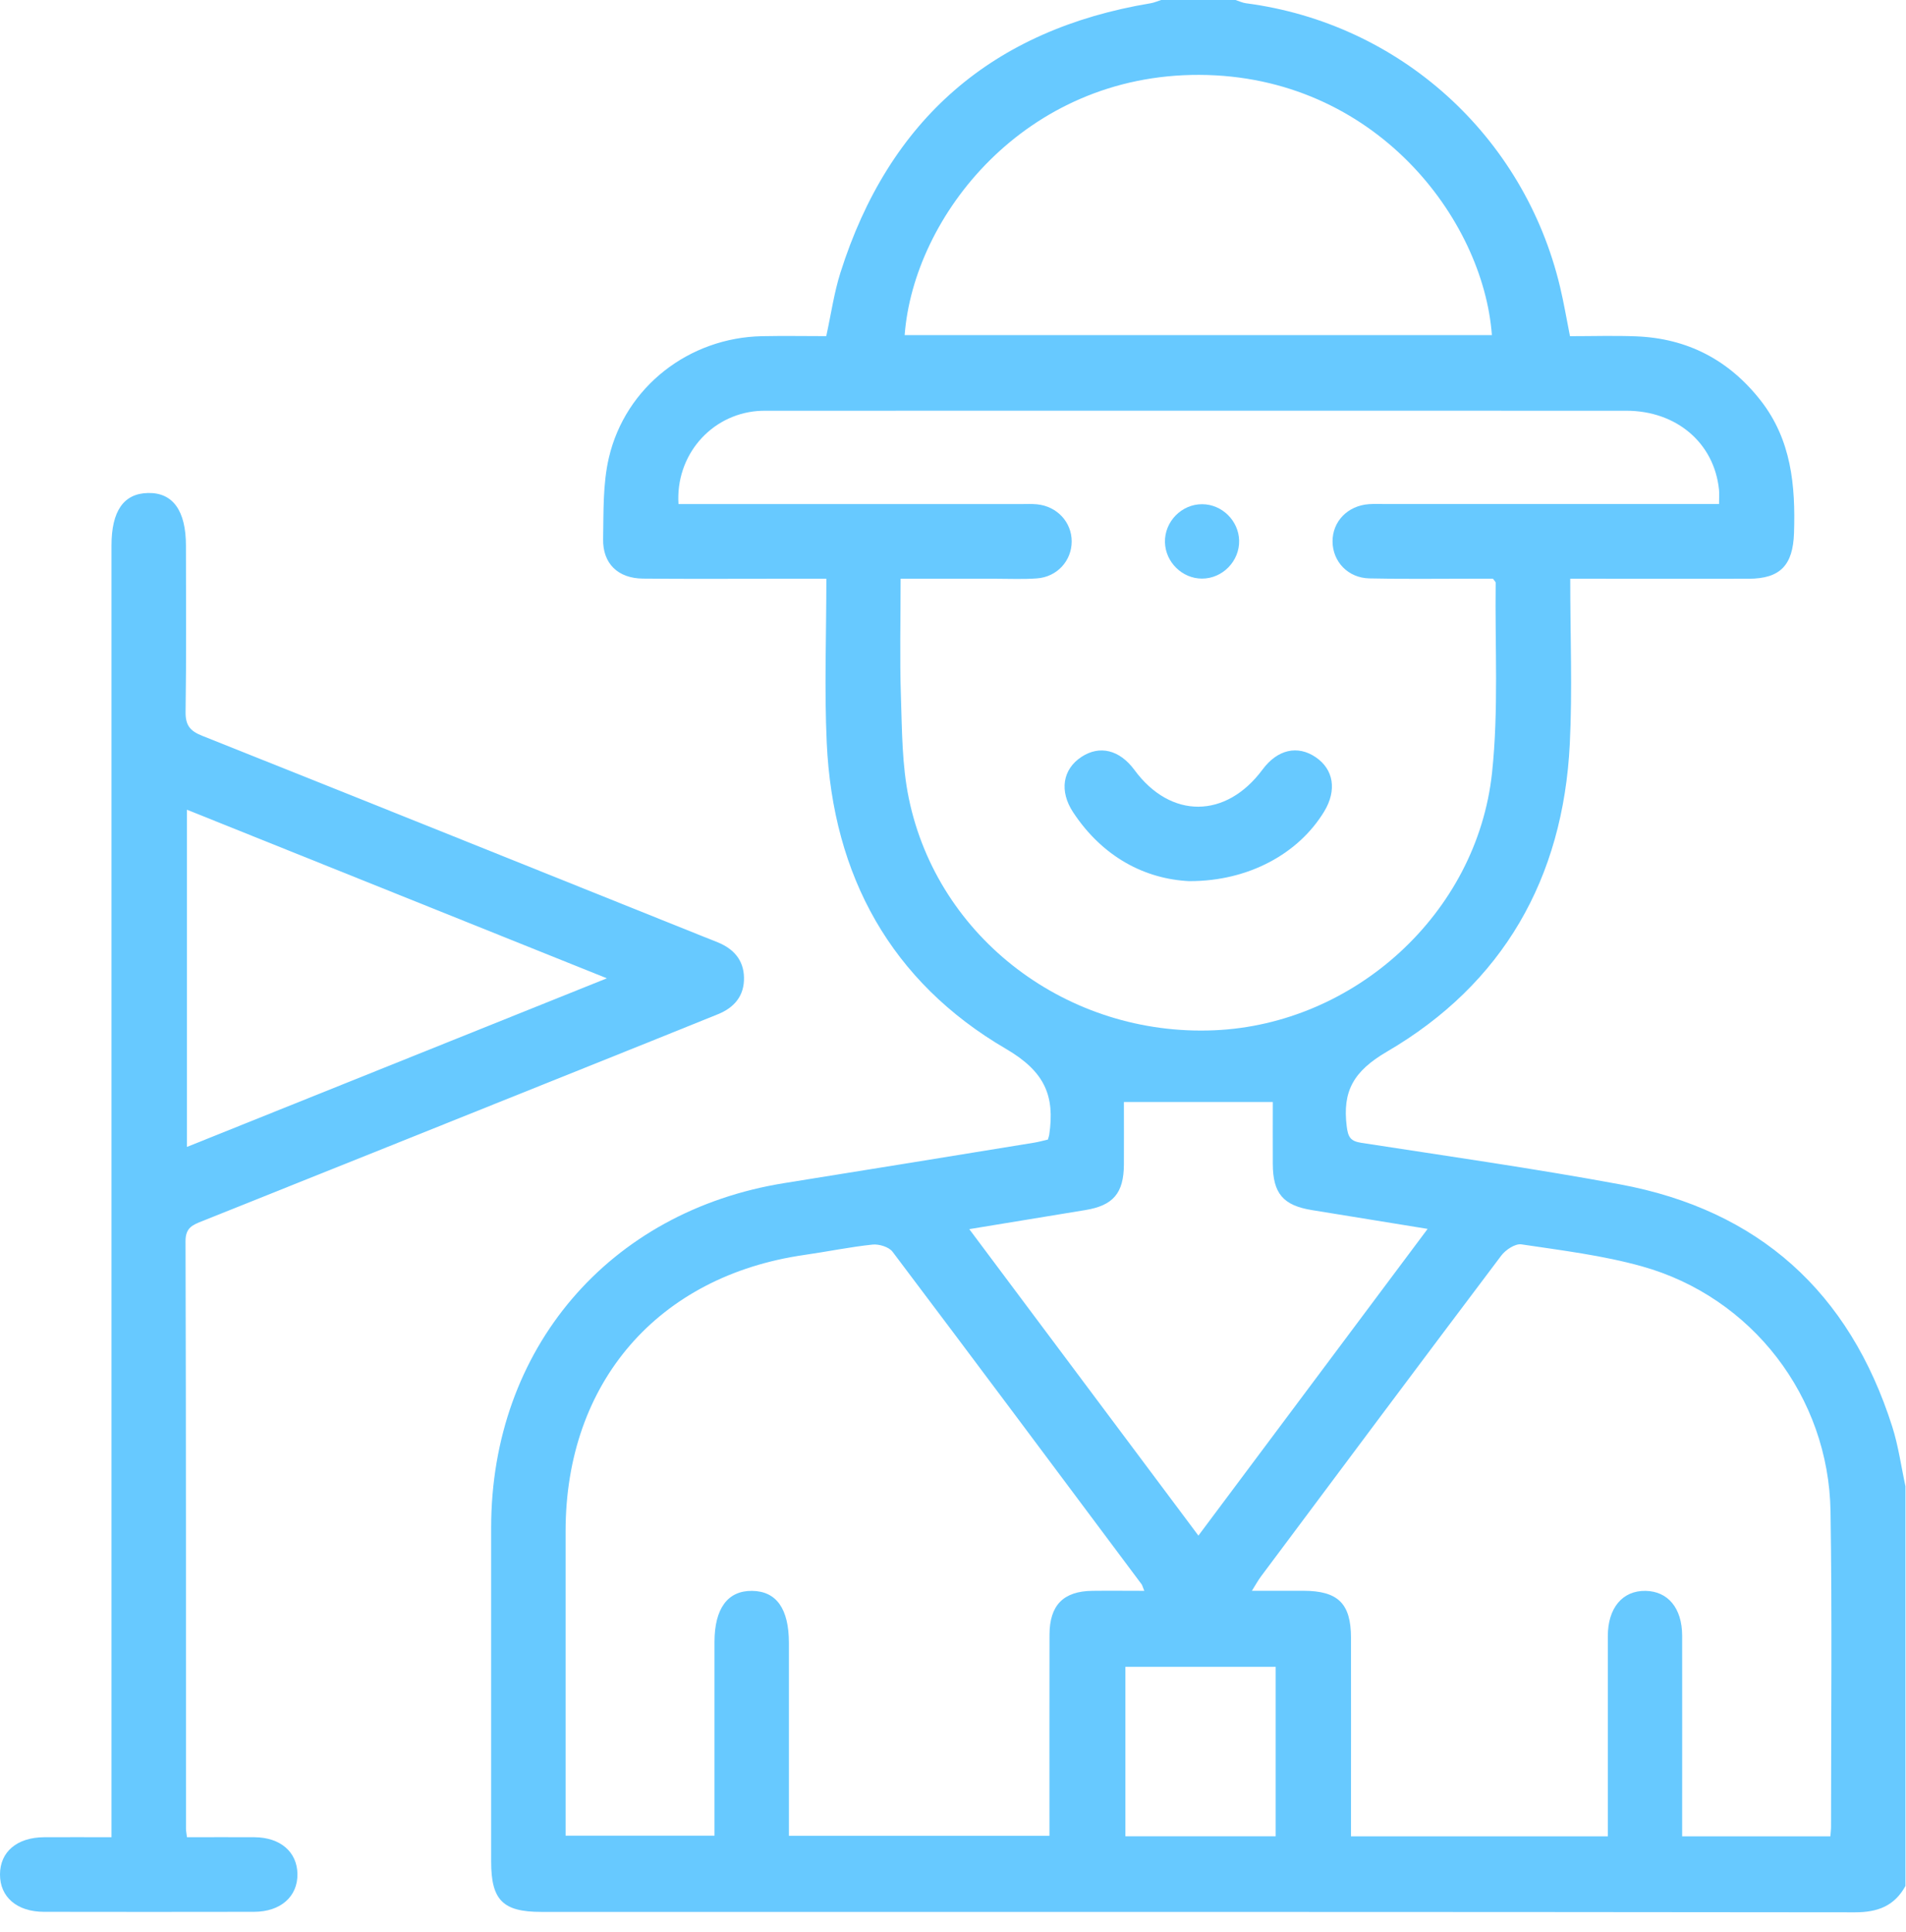 <svg width="74" height="75" viewBox="0 0 74 75" fill="none" xmlns="http://www.w3.org/2000/svg">
<path d="M73.983 73.211C73.556 73.996 72.906 74.242 72.018 74.242C55.015 74.222 38.012 74.226 21.007 74.226C19.525 74.226 19.069 73.769 19.069 72.276C19.069 67.951 19.067 63.626 19.069 59.301C19.073 52.371 23.642 47.018 30.467 45.929C33.698 45.414 36.927 44.886 40.157 44.361C40.342 44.33 40.523 44.279 40.684 44.242C40.711 44.148 40.728 44.103 40.736 44.057C40.958 42.546 40.573 41.606 39.054 40.719C34.596 38.116 32.335 34.007 32.098 28.839C32.002 26.747 32.083 24.646 32.083 22.469C31.374 22.469 30.731 22.469 30.089 22.469C28.378 22.469 26.668 22.48 24.958 22.463C23.997 22.453 23.399 21.884 23.416 20.931C23.435 19.874 23.402 18.785 23.64 17.768C24.285 15.01 26.757 13.108 29.585 13.052C30.421 13.035 31.258 13.05 32.079 13.05C32.27 12.177 32.384 11.359 32.629 10.587C34.513 4.637 38.533 1.147 44.677 0.126C44.814 0.103 44.945 0.043 45.08 0H47.97C48.103 0.043 48.234 0.108 48.371 0.126C54.336 0.904 59.167 5.26 60.568 11.135C60.717 11.758 60.823 12.394 60.954 13.052C61.84 13.052 62.682 13.025 63.521 13.058C65.513 13.135 67.125 13.974 68.359 15.551C69.551 17.077 69.712 18.851 69.652 20.695C69.611 21.938 69.123 22.465 67.895 22.469C65.849 22.475 63.803 22.469 61.757 22.469C61.504 22.469 61.254 22.469 60.964 22.469C60.964 24.683 61.051 26.786 60.947 28.882C60.688 34.103 58.354 38.196 53.849 40.828C52.548 41.589 52.116 42.36 52.286 43.731C52.338 44.146 52.431 44.303 52.851 44.368C56.202 44.886 59.561 45.364 62.892 45.98C68.275 46.977 71.802 50.156 73.466 55.387C73.705 56.136 73.811 56.929 73.979 57.701V73.213L73.983 73.211ZM66.741 19.57C66.741 19.331 66.757 19.165 66.739 19.002C66.55 17.197 65.091 15.948 63.141 15.946C52.066 15.942 40.99 15.946 29.915 15.946C29.747 15.946 29.577 15.944 29.409 15.957C27.591 16.107 26.223 17.685 26.342 19.57H27.114C31.28 19.57 35.445 19.57 39.61 19.57C39.827 19.57 40.044 19.558 40.261 19.579C41.039 19.655 41.608 20.269 41.608 21.02C41.608 21.772 41.041 22.399 40.259 22.455C39.732 22.494 39.199 22.469 38.67 22.469C37.452 22.469 36.232 22.469 34.966 22.469C34.966 24.053 34.928 25.548 34.978 27.04C35.022 28.363 35.018 29.711 35.285 30.997C36.412 36.443 41.469 40.241 47.14 39.999C52.587 39.769 57.345 35.463 57.928 30.003C58.188 27.567 58.038 25.086 58.069 22.624C58.069 22.587 58.019 22.548 57.962 22.467C57.706 22.467 57.42 22.467 57.135 22.467C55.81 22.467 54.486 22.486 53.162 22.455C52.334 22.436 51.74 21.803 51.736 21.022C51.732 20.244 52.324 19.631 53.149 19.573C53.365 19.558 53.581 19.568 53.799 19.568C57.845 19.568 61.889 19.568 65.934 19.568H66.745L66.741 19.57ZM44.426 61.759C44.358 61.596 44.351 61.546 44.324 61.509C41.106 57.202 37.892 52.89 34.654 48.598C34.511 48.409 34.127 48.292 33.872 48.319C32.988 48.413 32.115 48.594 31.235 48.72C25.545 49.536 21.963 53.671 21.959 59.439C21.959 63.134 21.959 66.828 21.959 70.523V71.267H27.74C27.74 68.722 27.74 66.235 27.74 63.748C27.74 62.447 28.253 61.751 29.201 61.763C30.145 61.775 30.629 62.46 30.629 63.783C30.629 66.03 30.629 68.275 30.629 70.521V71.271H40.745C40.745 68.631 40.741 66.049 40.747 63.465C40.749 62.315 41.288 61.773 42.417 61.761C43.062 61.753 43.706 61.761 44.426 61.761V61.759ZM71.063 71.294C71.074 71.149 71.09 71.034 71.09 70.92C71.09 66.839 71.134 62.758 71.07 58.678C71.001 54.229 68.021 50.355 63.743 49.162C62.222 48.738 60.634 48.544 59.067 48.31C58.827 48.275 58.453 48.523 58.285 48.748C55.164 52.886 52.064 57.041 48.964 61.194C48.848 61.348 48.755 61.521 48.605 61.759C49.356 61.759 49.981 61.759 50.607 61.759C51.95 61.763 52.45 62.253 52.452 63.582C52.456 65.9 52.452 68.218 52.452 70.537V71.292H62.423C62.423 70.998 62.423 70.738 62.423 70.478C62.423 68.16 62.421 65.842 62.423 63.523C62.423 62.423 62.995 61.747 63.89 61.763C64.761 61.778 65.307 62.437 65.309 63.5C65.313 65.842 65.309 68.185 65.309 70.527C65.309 70.781 65.309 71.036 65.309 71.292H71.061L71.063 71.294ZM35.123 13.011H57.922C57.59 8.493 53.374 2.932 46.561 2.907C39.796 2.884 35.472 8.386 35.123 13.011ZM55.424 47.709C53.836 47.452 52.39 47.214 50.942 46.981C49.819 46.801 49.419 46.336 49.416 45.18C49.412 44.341 49.416 43.503 49.416 42.784H43.635C43.635 43.538 43.639 44.38 43.635 45.221C43.627 46.327 43.214 46.803 42.137 46.979C40.672 47.218 39.207 47.46 37.632 47.719C40.626 51.722 43.556 55.643 46.528 59.617C49.522 55.612 52.434 51.715 55.426 47.711L55.424 47.709ZM49.528 64.711H43.693V71.29H49.528V64.711Z" fill="#67C9FF"/>
<path d="M7.259 71.327C8.165 71.327 9.026 71.321 9.888 71.327C10.888 71.337 11.533 71.897 11.548 72.751C11.562 73.628 10.898 74.221 9.863 74.223C7.144 74.228 4.422 74.228 1.702 74.223C0.656 74.221 -0.004 73.647 1.68407e-05 72.77C0.002 71.893 0.66 71.333 1.712 71.327C2.552 71.321 3.391 71.327 4.329 71.327V70.376C4.329 53.975 4.329 37.576 4.329 21.175C4.329 19.841 4.8 19.161 5.742 19.14C6.709 19.116 7.219 19.823 7.219 21.183C7.219 23.333 7.238 25.483 7.205 27.633C7.198 28.157 7.375 28.378 7.85 28.566C14.349 31.156 20.838 33.767 27.331 36.371C27.509 36.443 27.691 36.511 27.868 36.585C28.476 36.834 28.87 37.264 28.885 37.944C28.903 38.659 28.509 39.12 27.87 39.377C26.154 40.073 24.436 40.76 22.718 41.45C17.765 43.437 12.813 45.424 7.856 47.406C7.489 47.553 7.202 47.655 7.203 48.184C7.225 55.792 7.219 63.402 7.221 71.009C7.221 71.079 7.238 71.151 7.259 71.329V71.327ZM23.562 37.981C17.999 35.748 12.643 33.598 7.258 31.436V44.527C12.662 42.358 18.007 40.212 23.562 37.981Z" fill="#67C9FF"/>
<path d="M46.189 34.21C44.454 34.13 42.813 33.274 41.666 31.539C41.116 30.706 41.259 29.861 41.991 29.383C42.699 28.92 43.469 29.112 44.046 29.894C45.45 31.802 47.598 31.792 49.02 29.873C49.596 29.098 50.377 28.918 51.082 29.397C51.781 29.871 51.908 30.683 51.414 31.5C50.424 33.137 48.48 34.212 46.189 34.208V34.21Z" fill="#67C9FF"/>
<path d="M48.109 20.985C48.128 21.783 47.464 22.465 46.667 22.463C45.899 22.463 45.248 21.824 45.229 21.053C45.21 20.253 45.872 19.573 46.671 19.575C47.441 19.575 48.09 20.214 48.109 20.985Z" fill="#67C9FF"/>
</svg>

